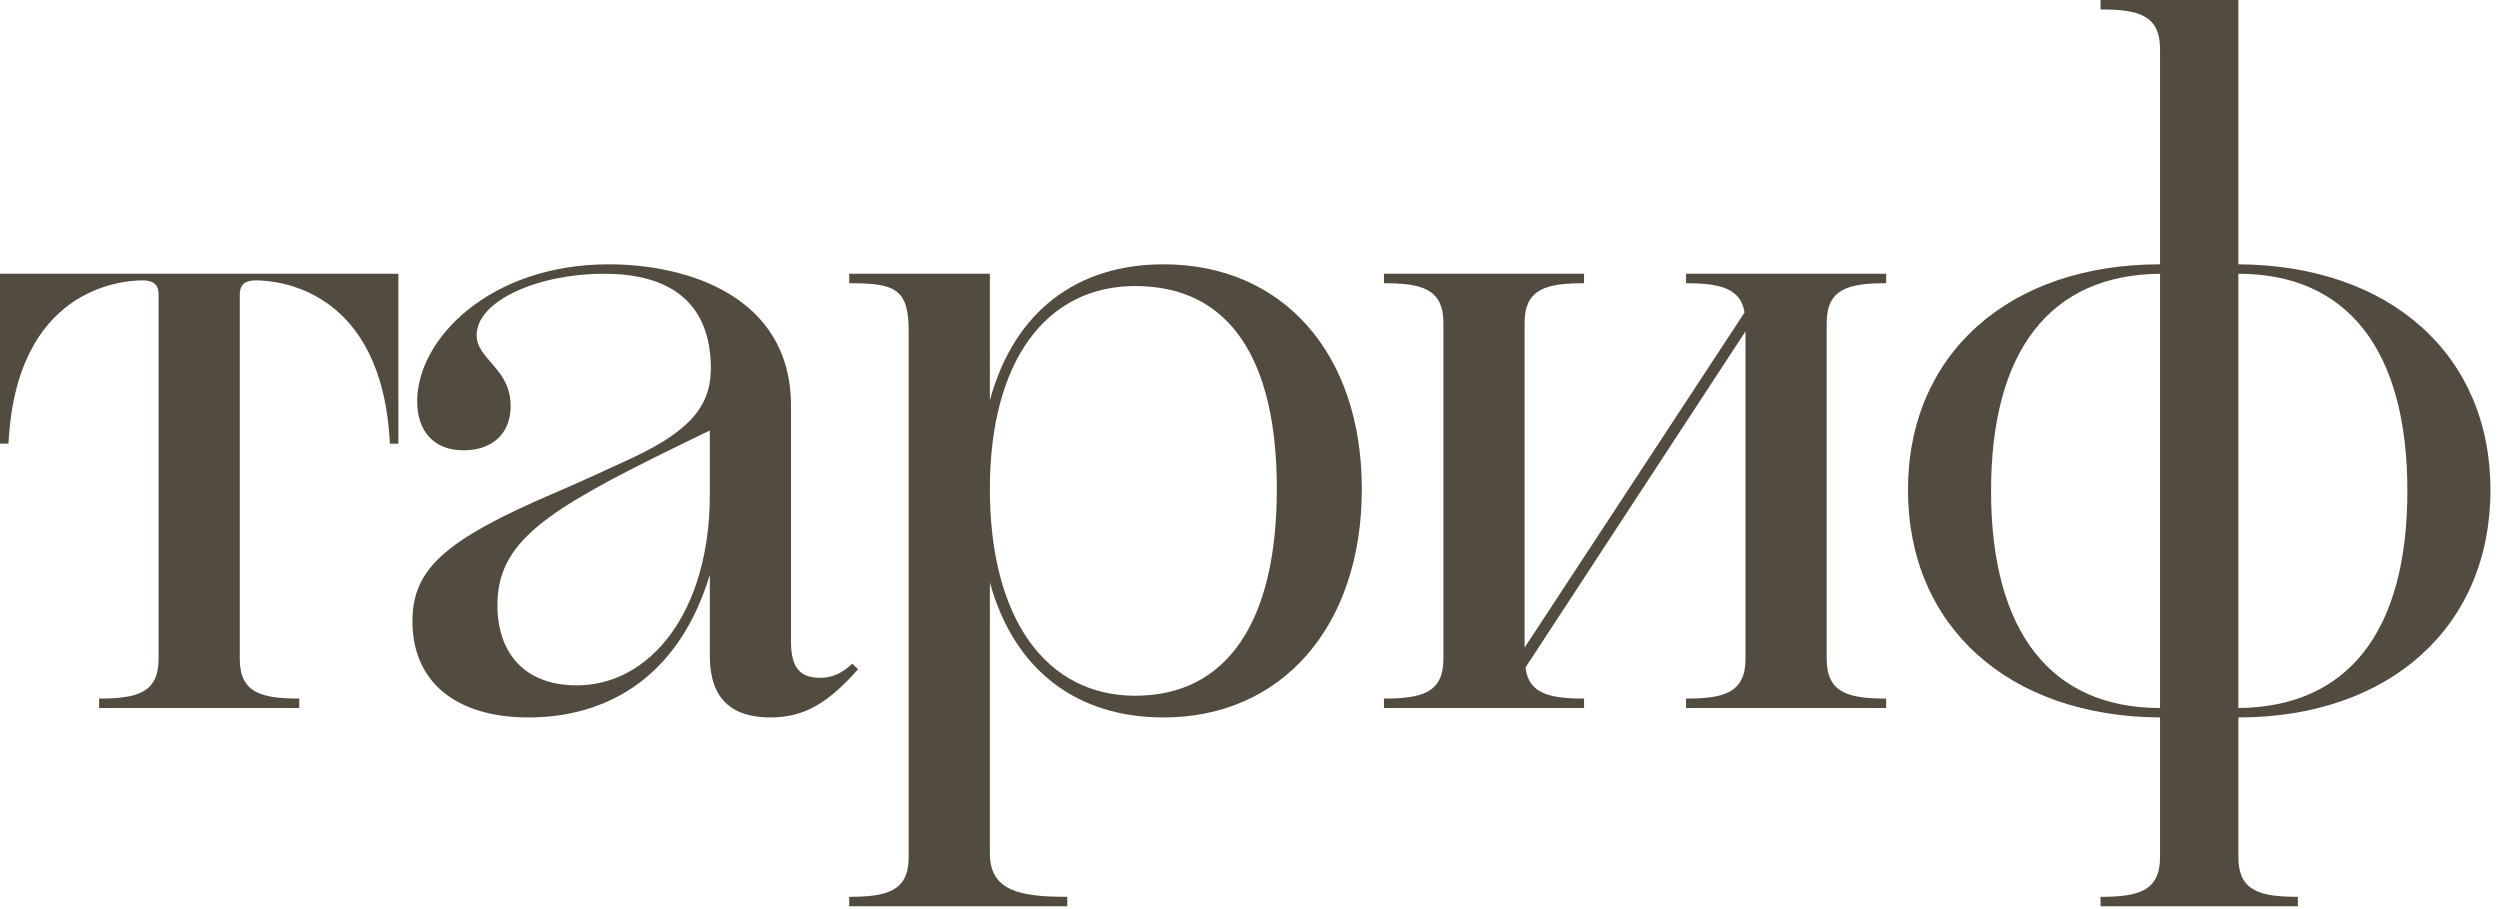 <?xml version="1.0" encoding="UTF-8"?> <svg xmlns="http://www.w3.org/2000/svg" width="99" height="36" viewBox="0 0 99 36" fill="none"><path d="M3.925 28.037V27.663C5.421 27.663 6.28 27.439 6.28 26.093V11.664C6.28 11.29 6.093 11.103 5.645 11.103C4.785 11.103 0.636 11.439 0.336 17.57H0V10.841H15.776V17.57H15.439C15.14 11.439 10.991 11.103 10.131 11.103C9.682 11.103 9.495 11.29 9.495 11.664V26.093C9.495 27.439 10.355 27.663 11.851 27.663V28.037H3.925Z" fill="#524B3F"></path><path d="M28.146 14.355C28.034 11.738 26.24 10.841 23.922 10.841C21.268 10.841 18.875 11.925 18.875 13.271C18.875 14.243 20.221 14.579 20.221 16.075C20.221 17.196 19.473 17.832 18.352 17.832C17.156 17.832 16.52 17.047 16.52 15.888C16.52 13.421 19.399 10.467 24.109 10.467C27.174 10.467 31.324 11.701 31.324 16.075V25.421C31.324 26.542 31.773 26.841 32.483 26.841C32.931 26.841 33.305 26.692 33.754 26.28L33.978 26.505C32.782 27.85 31.847 28.411 30.501 28.411C29.006 28.411 28.109 27.701 28.109 25.981V22.766C26.8 27.065 23.773 28.411 20.931 28.411C18.128 28.411 16.333 27.065 16.333 24.598C16.333 22.542 17.604 21.383 21.978 19.514C23.1 19.028 23.997 18.617 25.044 18.131C27.511 16.972 28.221 15.925 28.146 14.355ZM28.109 19.589V17.047L26.8 17.682C21.604 20.224 19.698 21.458 19.698 23.963C19.698 25.869 20.782 27.14 22.838 27.14C25.754 27.14 28.109 24.224 28.109 19.589Z" fill="#524B3F"></path><path d="M33.629 35.888V35.514C35.124 35.514 35.984 35.29 35.984 33.944V13.121C35.984 11.439 35.46 11.215 33.629 11.215V10.841H39.199V15.851C40.17 12.299 42.675 10.467 46.077 10.467C50.787 10.467 53.928 13.981 53.928 19.364C53.928 24.822 50.75 28.411 46.077 28.411C42.675 28.411 40.17 26.579 39.199 23.065V33.794C39.199 35.29 40.395 35.514 42.264 35.514V35.888H33.629ZM44.956 11.327C41.441 11.327 39.199 14.28 39.199 19.364C39.199 24.523 41.441 27.551 44.956 27.551C48.582 27.551 50.563 24.636 50.563 19.364C50.563 14.28 48.731 11.327 44.956 11.327Z" fill="#524B3F"></path><path d="M54.804 28.037V27.663C56.299 27.663 57.159 27.439 57.159 26.093V12.785C57.159 11.439 56.299 11.215 54.804 11.215V10.841H62.729V11.215C61.234 11.215 60.374 11.439 60.374 12.785V25.645L69.084 12.374C68.935 11.402 68.075 11.215 66.767 11.215V10.841H74.692V11.215C73.197 11.215 72.337 11.439 72.337 12.785V26.093C72.337 27.439 73.197 27.663 74.692 27.663V28.037H66.767V27.663C68.262 27.663 69.122 27.439 69.122 26.093V13.121L60.411 26.43C60.524 27.477 61.383 27.663 62.729 27.663V28.037H54.804Z" fill="#524B3F"></path><path d="M83.182 35.888V35.514C84.678 35.514 85.538 35.29 85.538 33.944V28.411C79.519 28.374 75.556 24.785 75.556 19.402C75.556 14.019 79.556 10.467 85.538 10.467V1.944C85.538 0.598 84.678 0.374 83.182 0.374V0H88.64V10.467C94.659 10.505 98.622 14.056 98.622 19.402C98.622 24.822 94.622 28.411 88.64 28.411V33.944C88.64 35.29 89.5 35.514 90.996 35.514V35.888H83.182ZM78.846 19.439C78.846 25.047 81.239 28.037 85.538 28.037V10.841C81.201 10.879 78.846 13.869 78.846 19.439ZM95.332 19.439C95.332 13.832 92.939 10.841 88.64 10.841V28.037C92.977 28 95.332 25.009 95.332 19.439Z" fill="#524B3F"></path></svg> 